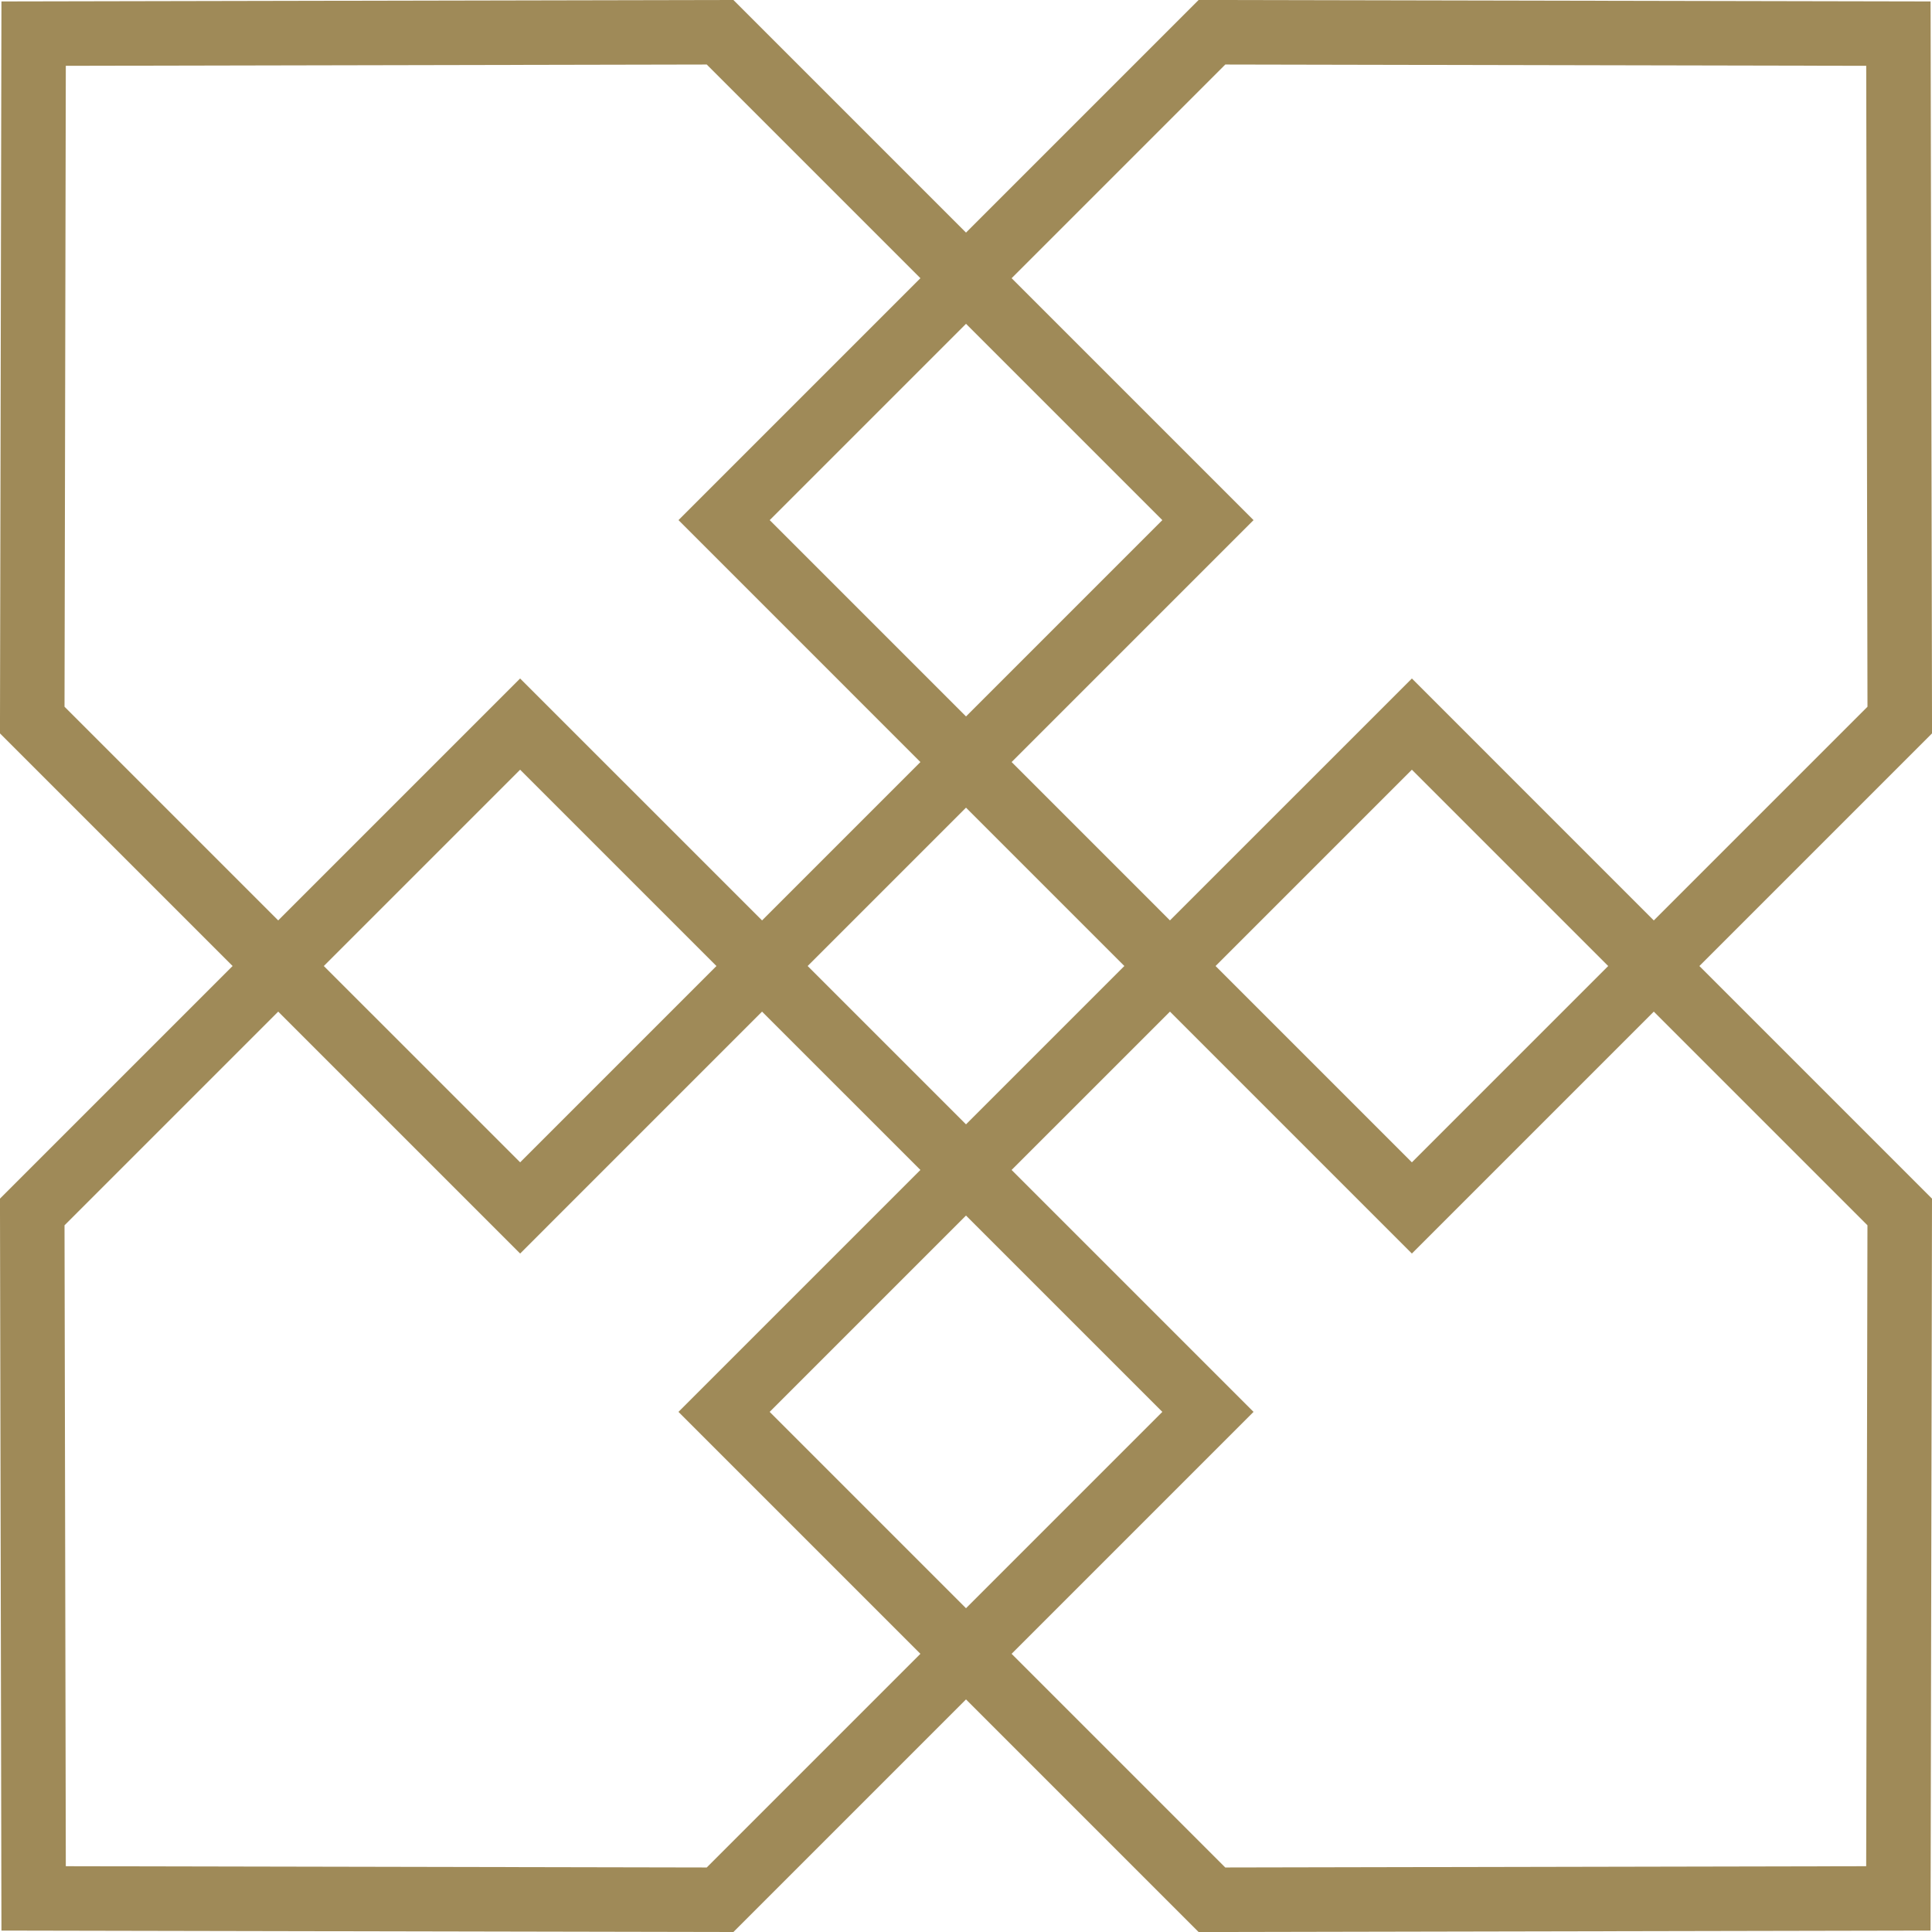 <svg xmlns="http://www.w3.org/2000/svg" width="59.916" height="59.916" viewBox="0 0 59.916 59.916" class="flower">
    <g>
        <path class="flower-path" d="M22.331,58.916,1.043,58.874,1,37.586,16.13,22.456l21.331,21.33Z" fill="none" stroke="#9F8A58" stroke-linecap="square" stroke-miterlimit="10" stroke-width="2"/>
        <path class="flower-path" d="M58.916,22.331,58.874,1.043,37.586,1,22.456,16.13l21.33,21.331Z" fill="none" stroke="#9F8A58" stroke-linecap="square" stroke-miterlimit="10" stroke-width="2"/>
        <path class="flower-path" d="M1,22.331,1.043,1.043,22.331,1,37.461,16.13,16.131,37.461Z" fill="none" stroke="#9F8A58" stroke-linecap="square" stroke-miterlimit="10" stroke-width="2"/>
        <path class="flower-path" d="M37.585,58.916l21.288-.042.042-21.288L43.786,22.456,22.455,43.786Z" fill="none" stroke="#9F8A58" stroke-linecap="square" stroke-miterlimit="10" stroke-width="2"/>
    </g>
</svg>
